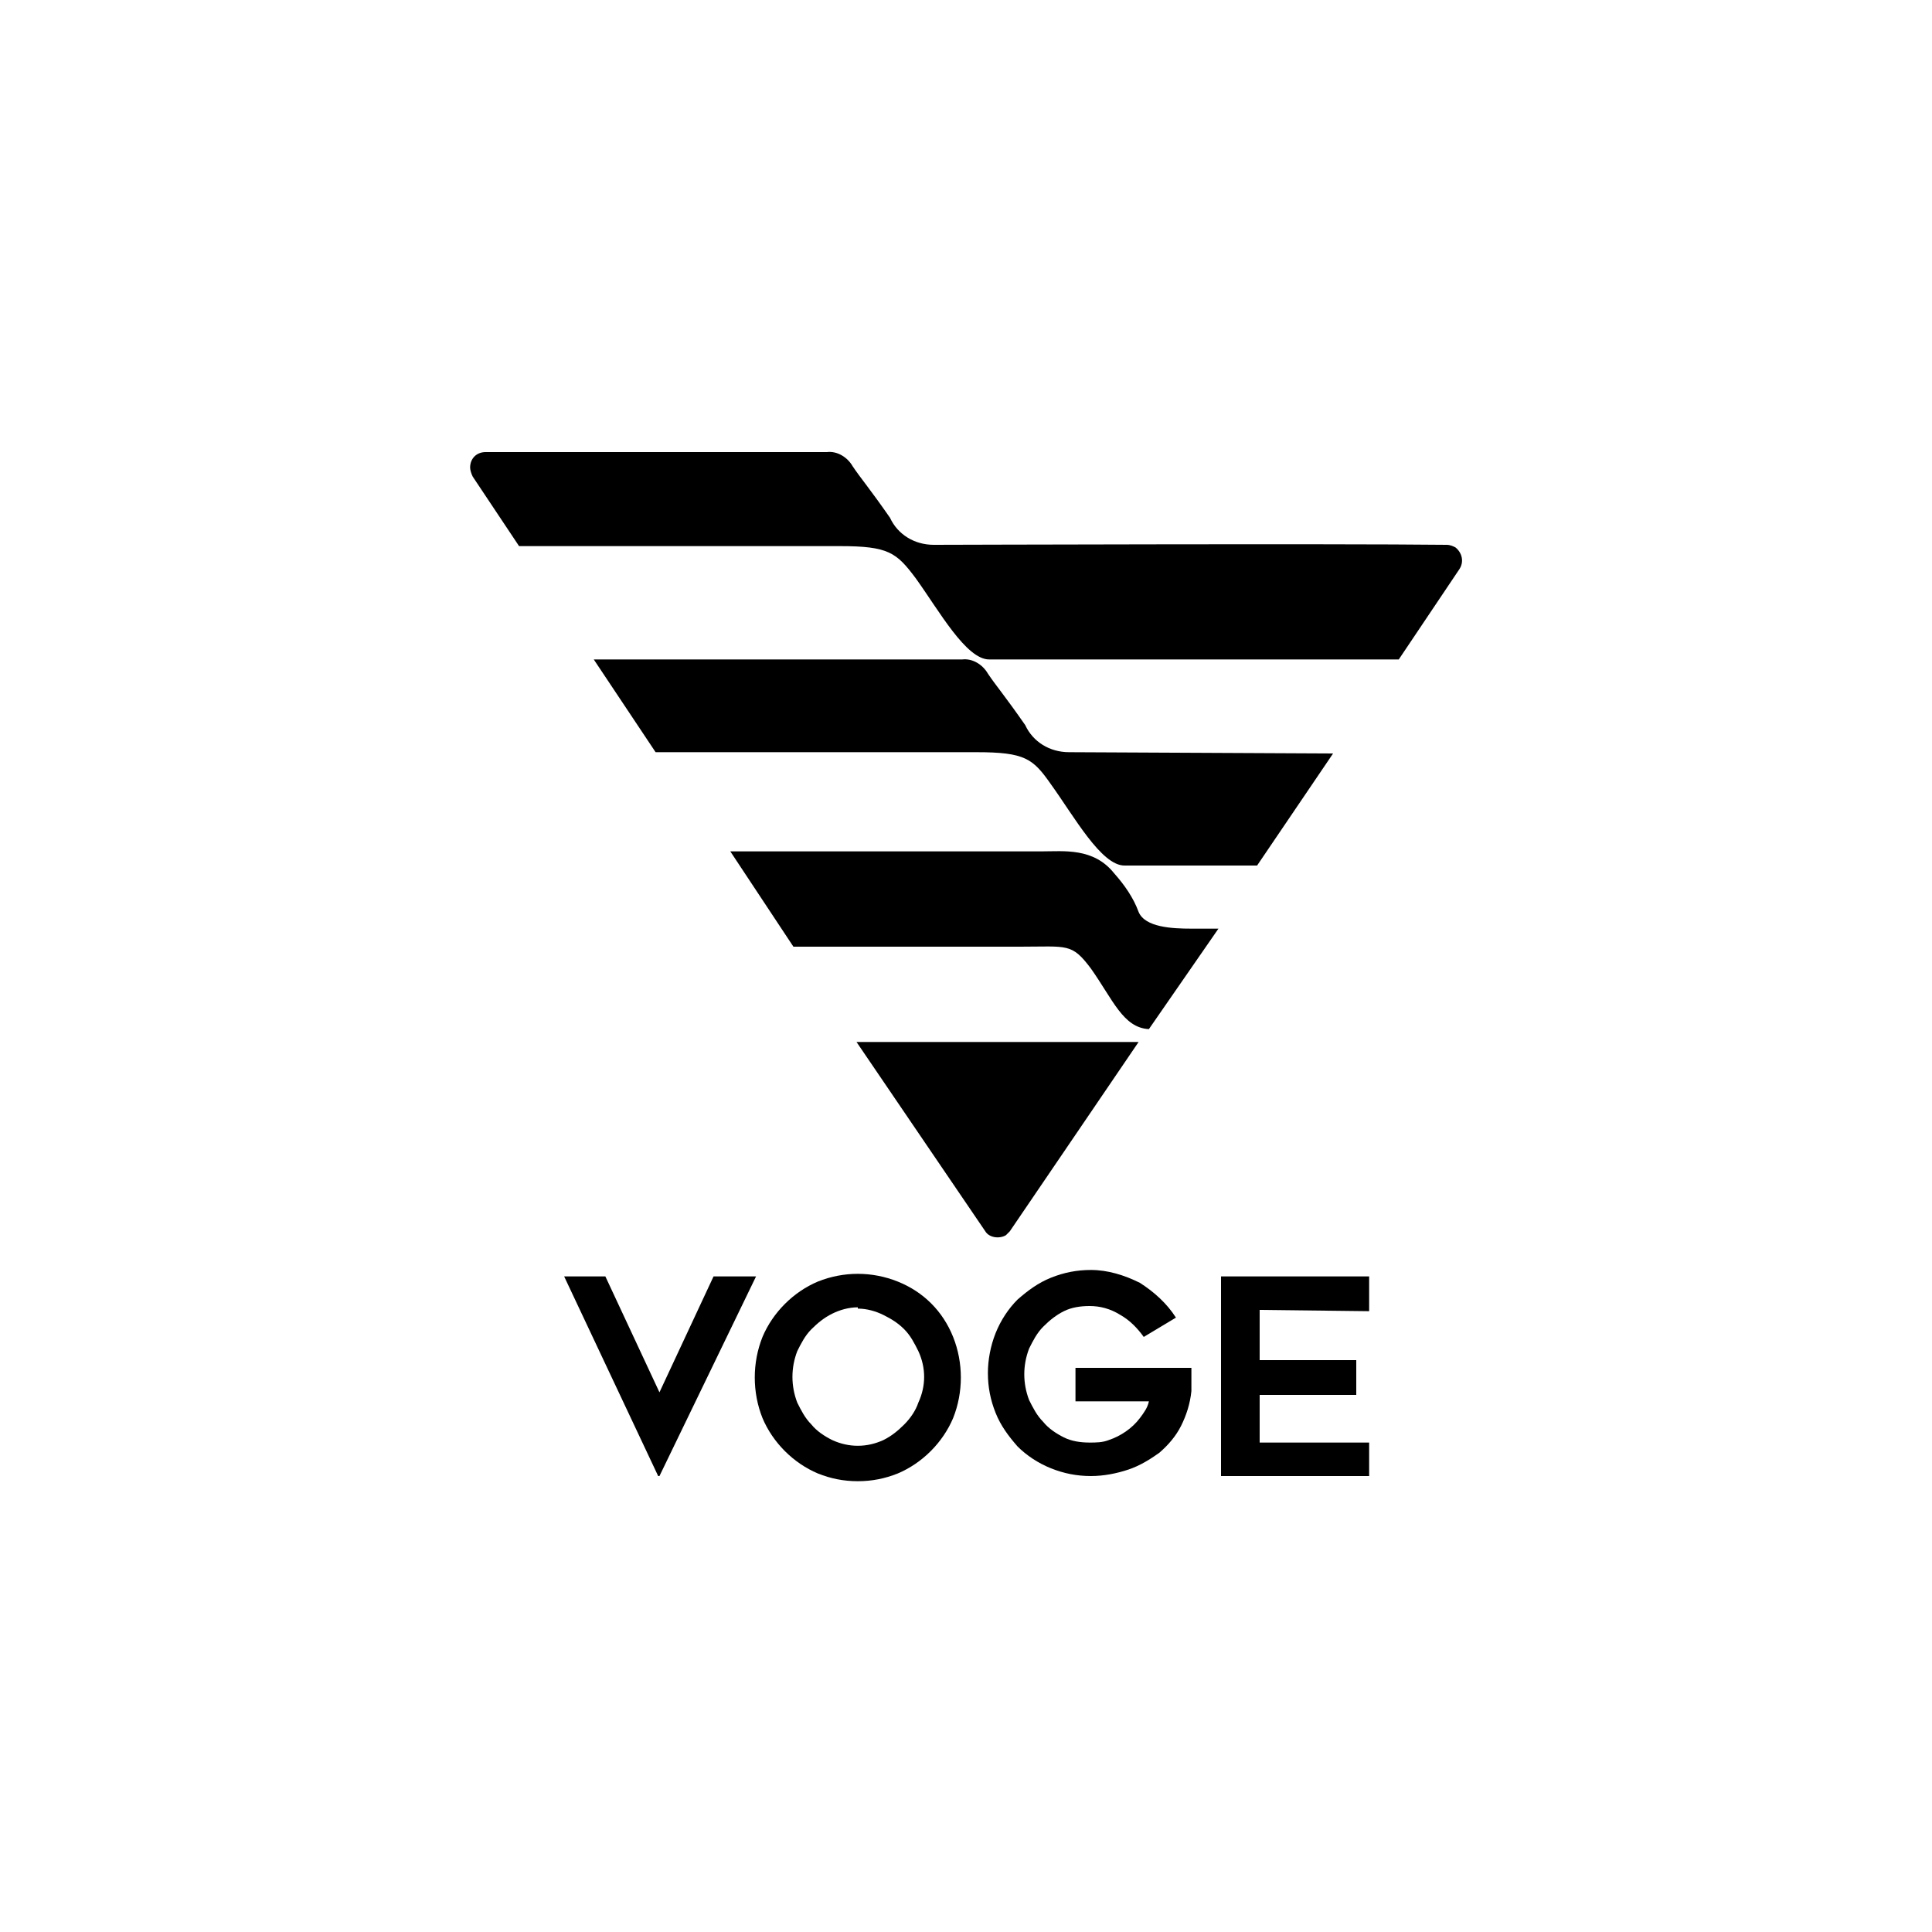 <?xml version="1.0" encoding="UTF-8"?> <svg xmlns="http://www.w3.org/2000/svg" xmlns:xlink="http://www.w3.org/1999/xlink" version="1.1" id="Layer_1" x="0px" y="0px" viewBox="0 0 150 150" xml:space="preserve"> <g> <polygon points="62.8,58.9 62.7,58.8 62.8,58.9 "></polygon> <path d="M113,42.5c-0.2-0.1-0.4-0.2-0.7-0.2c-8.6-0.1-38.9,0-39.8,0c-1.5,0-2.8-0.8-3.4-2.1c-1.6-2.3-2.3-3.1-2.9-4 c-0.4-0.7-1.2-1.2-2-1.1H37.7c-0.7,0-1.2,0.5-1.2,1.2c0,0.2,0.1,0.5,0.2,0.7l3.6,5.4h24.9c3.8,0,4.4,0.5,5.9,2.5 c1.8,2.5,3.9,6.3,5.7,6.3h31.8l4.7-7C113.7,43.6,113.5,42.9,113,42.5z"></path> <path d="M78.1,95.9c0.1-0.1,0.2-0.2,0.3-0.3l10-14.7H66.5l10,14.7C76.8,96.1,77.6,96.2,78.1,95.9z"></path> <path d="M88.4,70.8c-0.4-1.1-1.1-2.1-1.9-3c-1.6-2-3.9-1.7-5.6-1.7H56.7l4.9,7.4h17.6c3.7,0,4-0.3,5.5,1.7c1.7,2.4,2.5,4.6,4.5,4.7 l5.4-7.8l-2.1,0C91,72.1,88.9,72,88.4,70.8z"></path> <path d="M46.1,51.2l4.8,7.2h24.9c3.8,0,4.4,0.5,5.8,2.5c1.8,2.5,3.9,6.3,5.7,6.3h10.3l5.9-8.7l-20.5-0.1c-1.5,0-2.8-0.8-3.4-2.1 c-1.6-2.3-2.3-3.1-2.9-4c-0.4-0.7-1.2-1.2-2-1.1H46.1z"></path> <path d="M76,51.4L76,51.4C76.1,51.5,76.1,51.5,76,51.4L76,51.4z"></path> <polygon points="55.4,99.1 51.2,108.1 47,99.1 43.8,99.1 51.1,114.6 51.2,114.6 58.7,99.1 "></polygon> <path d="M69.7,99.5c-2-0.8-4.2-0.8-6.2,0c-1.9,0.8-3.5,2.4-4.3,4.3c-0.8,2-0.8,4.3,0,6.3c0.8,1.9,2.4,3.5,4.3,4.3 c1,0.4,2,0.6,3.1,0.6c1.1,0,2.1-0.2,3.1-0.6c1.9-0.8,3.5-2.4,4.3-4.3c0.8-2,0.8-4.3,0-6.3C73.2,101.8,71.7,100.3,69.7,99.5z M71.3,108.9c-0.2,0.6-0.6,1.2-1.1,1.7c-0.5,0.5-1,0.9-1.6,1.2c-1.3,0.6-2.7,0.6-4,0c-0.6-0.3-1.2-0.7-1.6-1.2 c-0.5-0.5-0.8-1.1-1.1-1.7c-0.5-1.3-0.5-2.7,0-4c0.3-0.6,0.6-1.2,1.1-1.7c0.5-0.5,1-0.9,1.6-1.2c0.6-0.3,1.3-0.5,2-0.5l0,0.1 c0.7,0,1.4,0.2,2,0.5c0.6,0.3,1.1,0.6,1.6,1.1c0.5,0.5,0.8,1.1,1.1,1.7C71.9,106.2,71.9,107.6,71.3,108.9z"></path> <path d="M83.4,108.8h5.8c-0.1,0.5-0.4,0.9-0.7,1.3c-0.6,0.8-1.5,1.4-2.4,1.7c-0.5,0.2-1,0.2-1.5,0.2c-0.7,0-1.4-0.1-2-0.4 c-0.6-0.3-1.2-0.7-1.6-1.2c-0.5-0.5-0.8-1.1-1.1-1.7c-0.5-1.3-0.5-2.7,0-4c0.3-0.6,0.6-1.2,1.1-1.7c0.5-0.5,1-0.9,1.6-1.2 c0.6-0.3,1.3-0.4,2-0.4c0.8,0,1.6,0.2,2.4,0.7c0.7,0.4,1.3,1,1.8,1.7l2.5-1.5c-0.7-1.1-1.7-2-2.8-2.7c-1.2-0.6-2.5-1-3.8-1 c-1.1,0-2.1,0.2-3.1,0.6c-1,0.4-1.8,1-2.6,1.7c-0.7,0.7-1.3,1.6-1.7,2.6c-0.4,1-0.6,2.1-0.6,3.1c0,1.1,0.2,2.1,0.6,3.1 c0.4,1,1,1.8,1.7,2.6c0.7,0.7,1.6,1.3,2.6,1.7c1,0.4,2,0.6,3.1,0.6c1,0,2-0.2,2.9-0.5c0.9-0.3,1.7-0.8,2.4-1.3 c0.7-0.6,1.3-1.3,1.7-2.1c0.4-0.8,0.7-1.7,0.8-2.7c0-0.2,0-0.3,0-0.5V107v-0.8l-9,0V108.8z"></path> <polygon points="94.8,114.6 106.3,114.6 106.3,112 97.8,112 97.8,108.3 105.3,108.3 105.3,105.6 97.8,105.6 97.8,101.7 106.3,101.8 106.3,99.1 94.8,99.1 "></polygon> </g> </svg> 